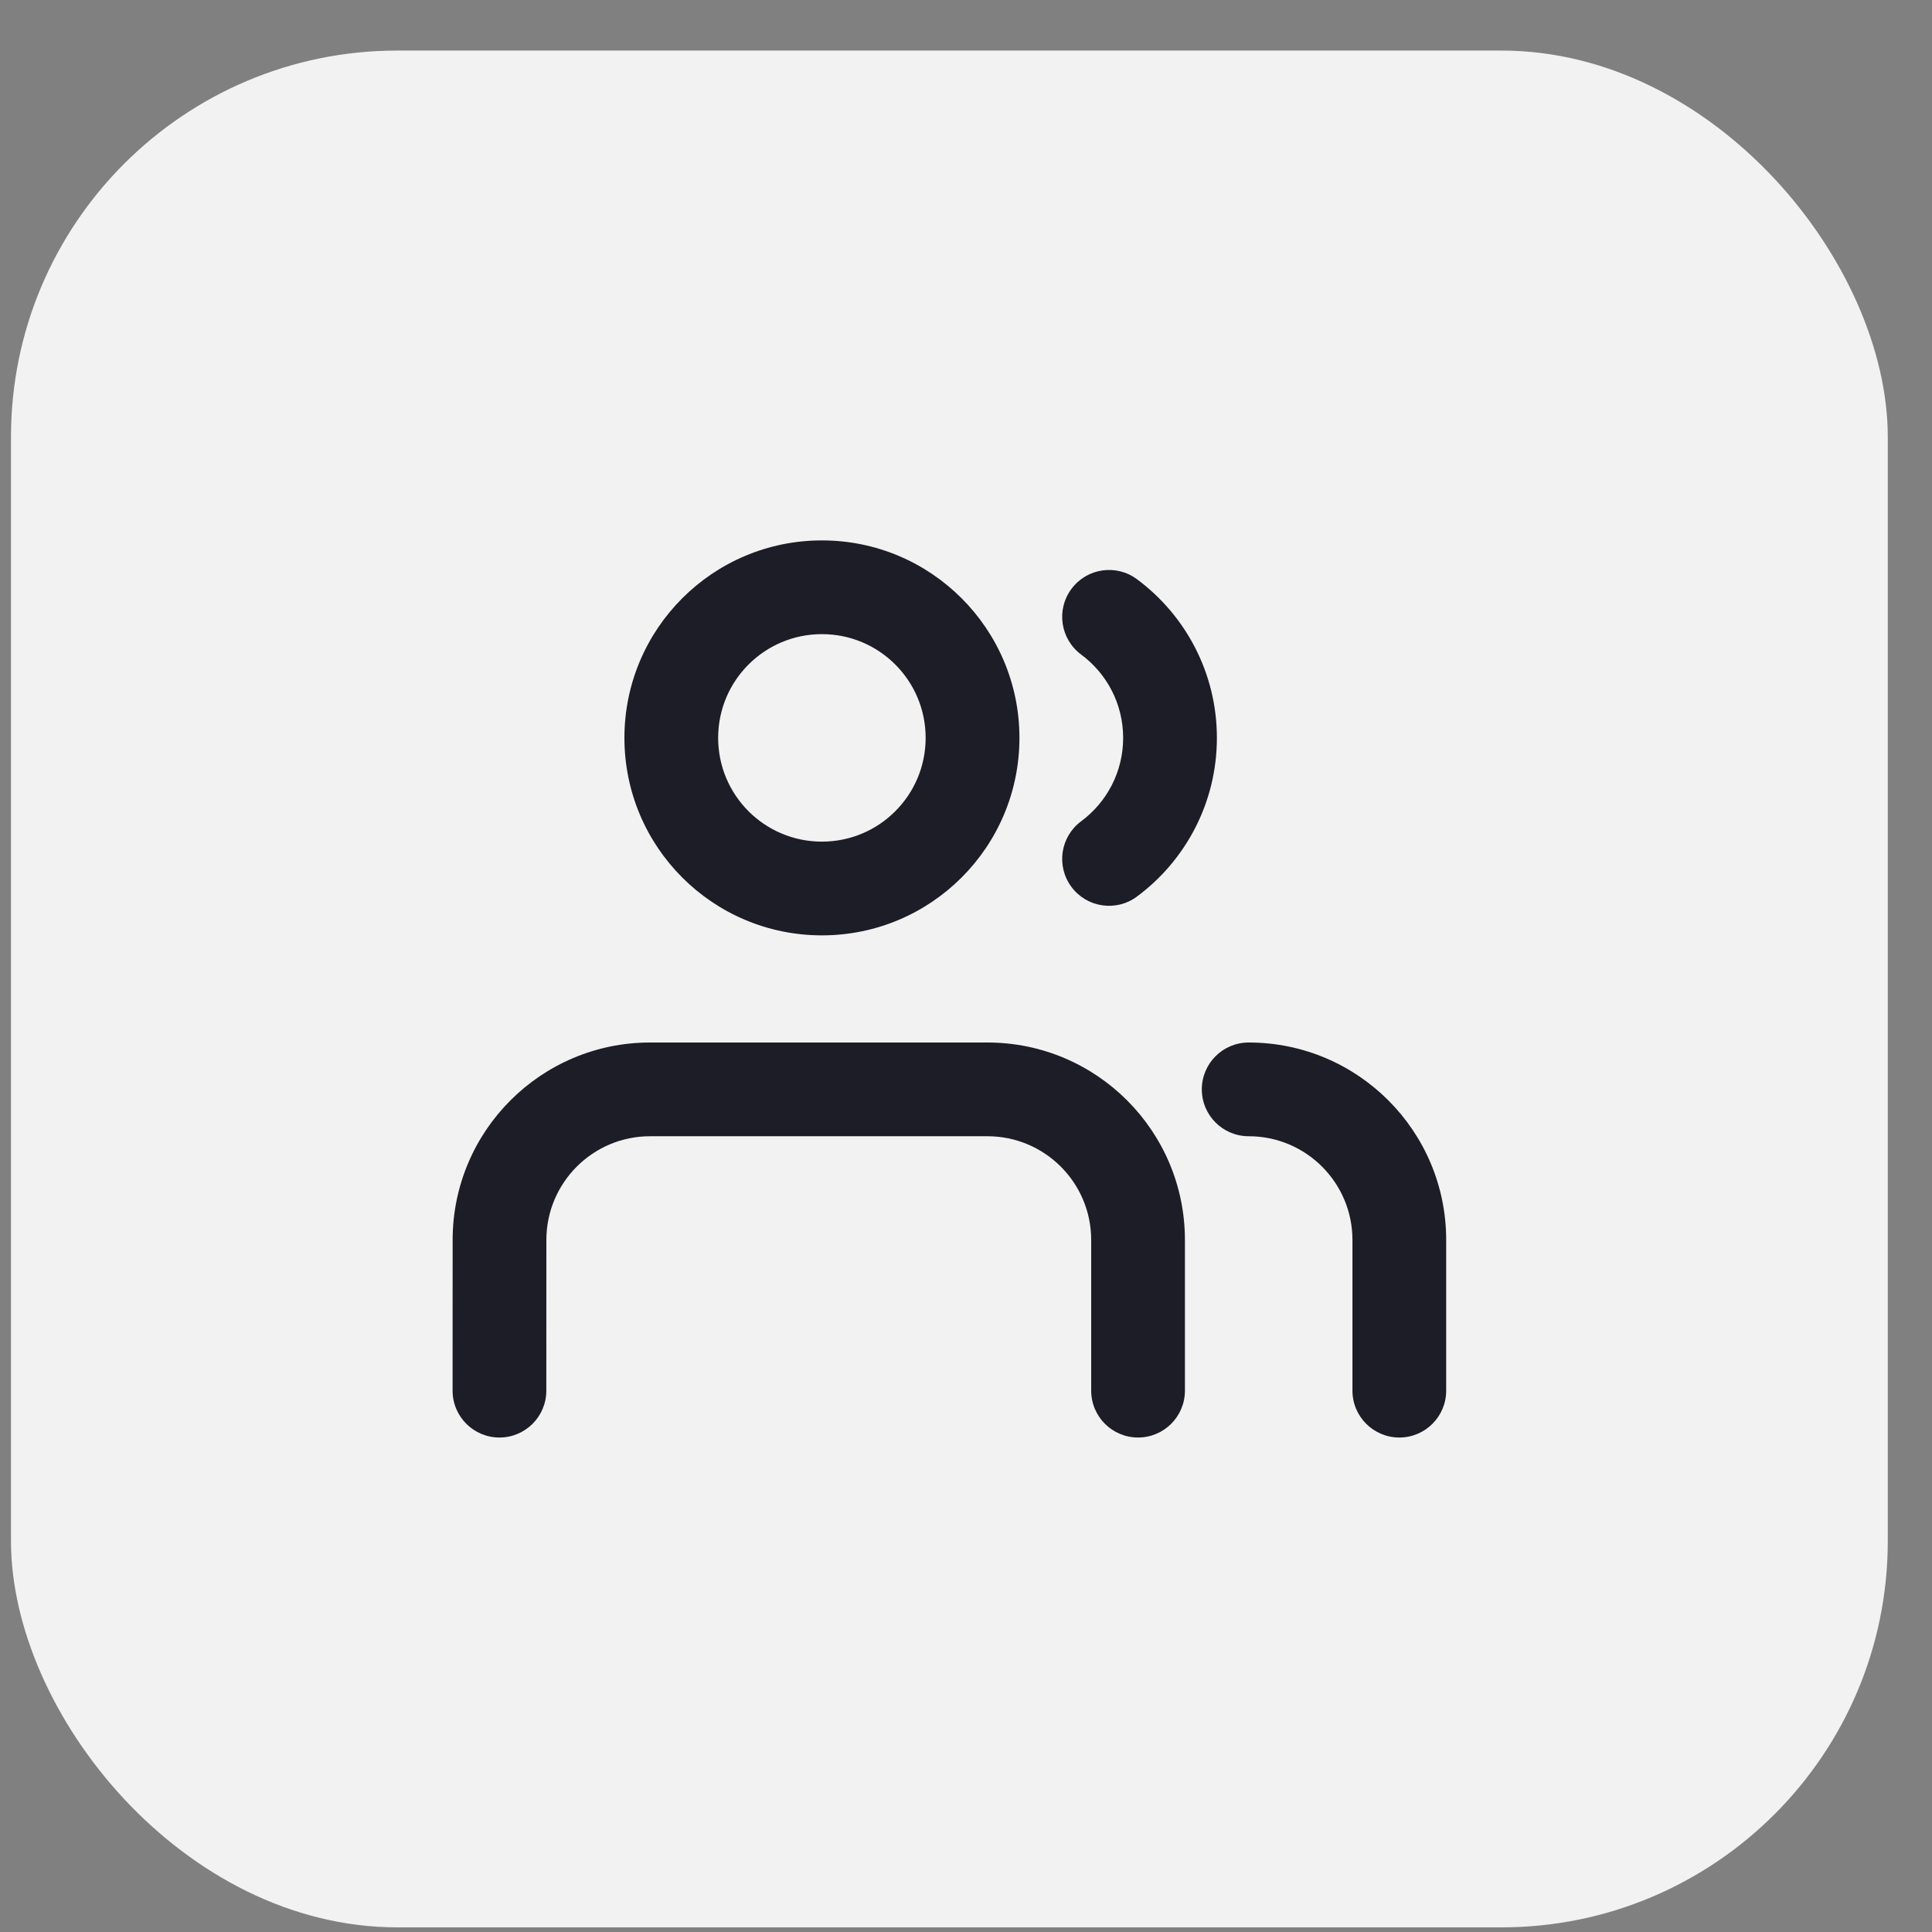 <svg width="35" height="35" viewBox="0 0 35 35" fill="none" xmlns="http://www.w3.org/2000/svg">
<rect x="0" y="0" width="35" height="35" fill="#808080" stroke="none"/>
<rect x="0.199" y="0.916" width="34" height="34" rx="7" fill="#F2F2F2"/>
<path fill-rule="evenodd" clip-rule="evenodd" d="M14.89 11.488C13.851 11.488 13.01 12.329 13.01 13.367C13.01 14.406 13.851 15.247 14.89 15.247C15.928 15.247 16.769 14.406 16.769 13.367C16.769 12.329 15.928 11.488 14.89 11.488ZM11.312 13.367C11.312 11.392 12.914 9.79 14.89 9.79C16.866 9.79 18.468 11.392 18.468 13.367C18.468 15.344 16.866 16.945 14.89 16.945C12.914 16.945 11.312 15.344 11.312 13.367ZM19.41 10.669C19.689 10.292 20.221 10.213 20.597 10.493C21.474 11.143 22.045 12.189 22.045 13.368C22.045 14.546 21.474 15.592 20.597 16.242C20.221 16.522 19.689 16.443 19.41 16.067C19.13 15.69 19.209 15.158 19.585 14.879C20.049 14.535 20.347 13.986 20.347 13.368C20.347 12.749 20.049 12.2 19.585 11.857C19.209 11.577 19.13 11.045 19.41 10.669ZM8.2 22.463C8.2 20.488 9.802 18.886 11.777 18.886H17.888C19.864 18.886 21.466 20.488 21.466 22.464L21.466 25.193C21.466 25.662 21.086 26.042 20.617 26.042C20.148 26.042 19.768 25.662 19.768 25.193L19.768 22.464C19.768 21.426 18.927 20.584 17.888 20.584H11.777C10.739 20.584 9.898 21.426 9.898 22.464L9.897 25.193C9.897 25.662 9.517 26.042 9.048 26.042C8.579 26.042 8.199 25.662 8.199 25.193L8.2 22.463ZM21.772 19.735C21.772 19.266 22.152 18.886 22.621 18.886C24.597 18.886 26.199 20.488 26.199 22.464L26.199 25.193C26.199 25.662 25.819 26.042 25.35 26.042C24.881 26.042 24.501 25.662 24.501 25.193L24.501 22.464C24.501 21.426 23.66 20.584 22.621 20.584C22.152 20.584 21.772 20.204 21.772 19.735Z" fill="#1C1D26"/>
</svg>
